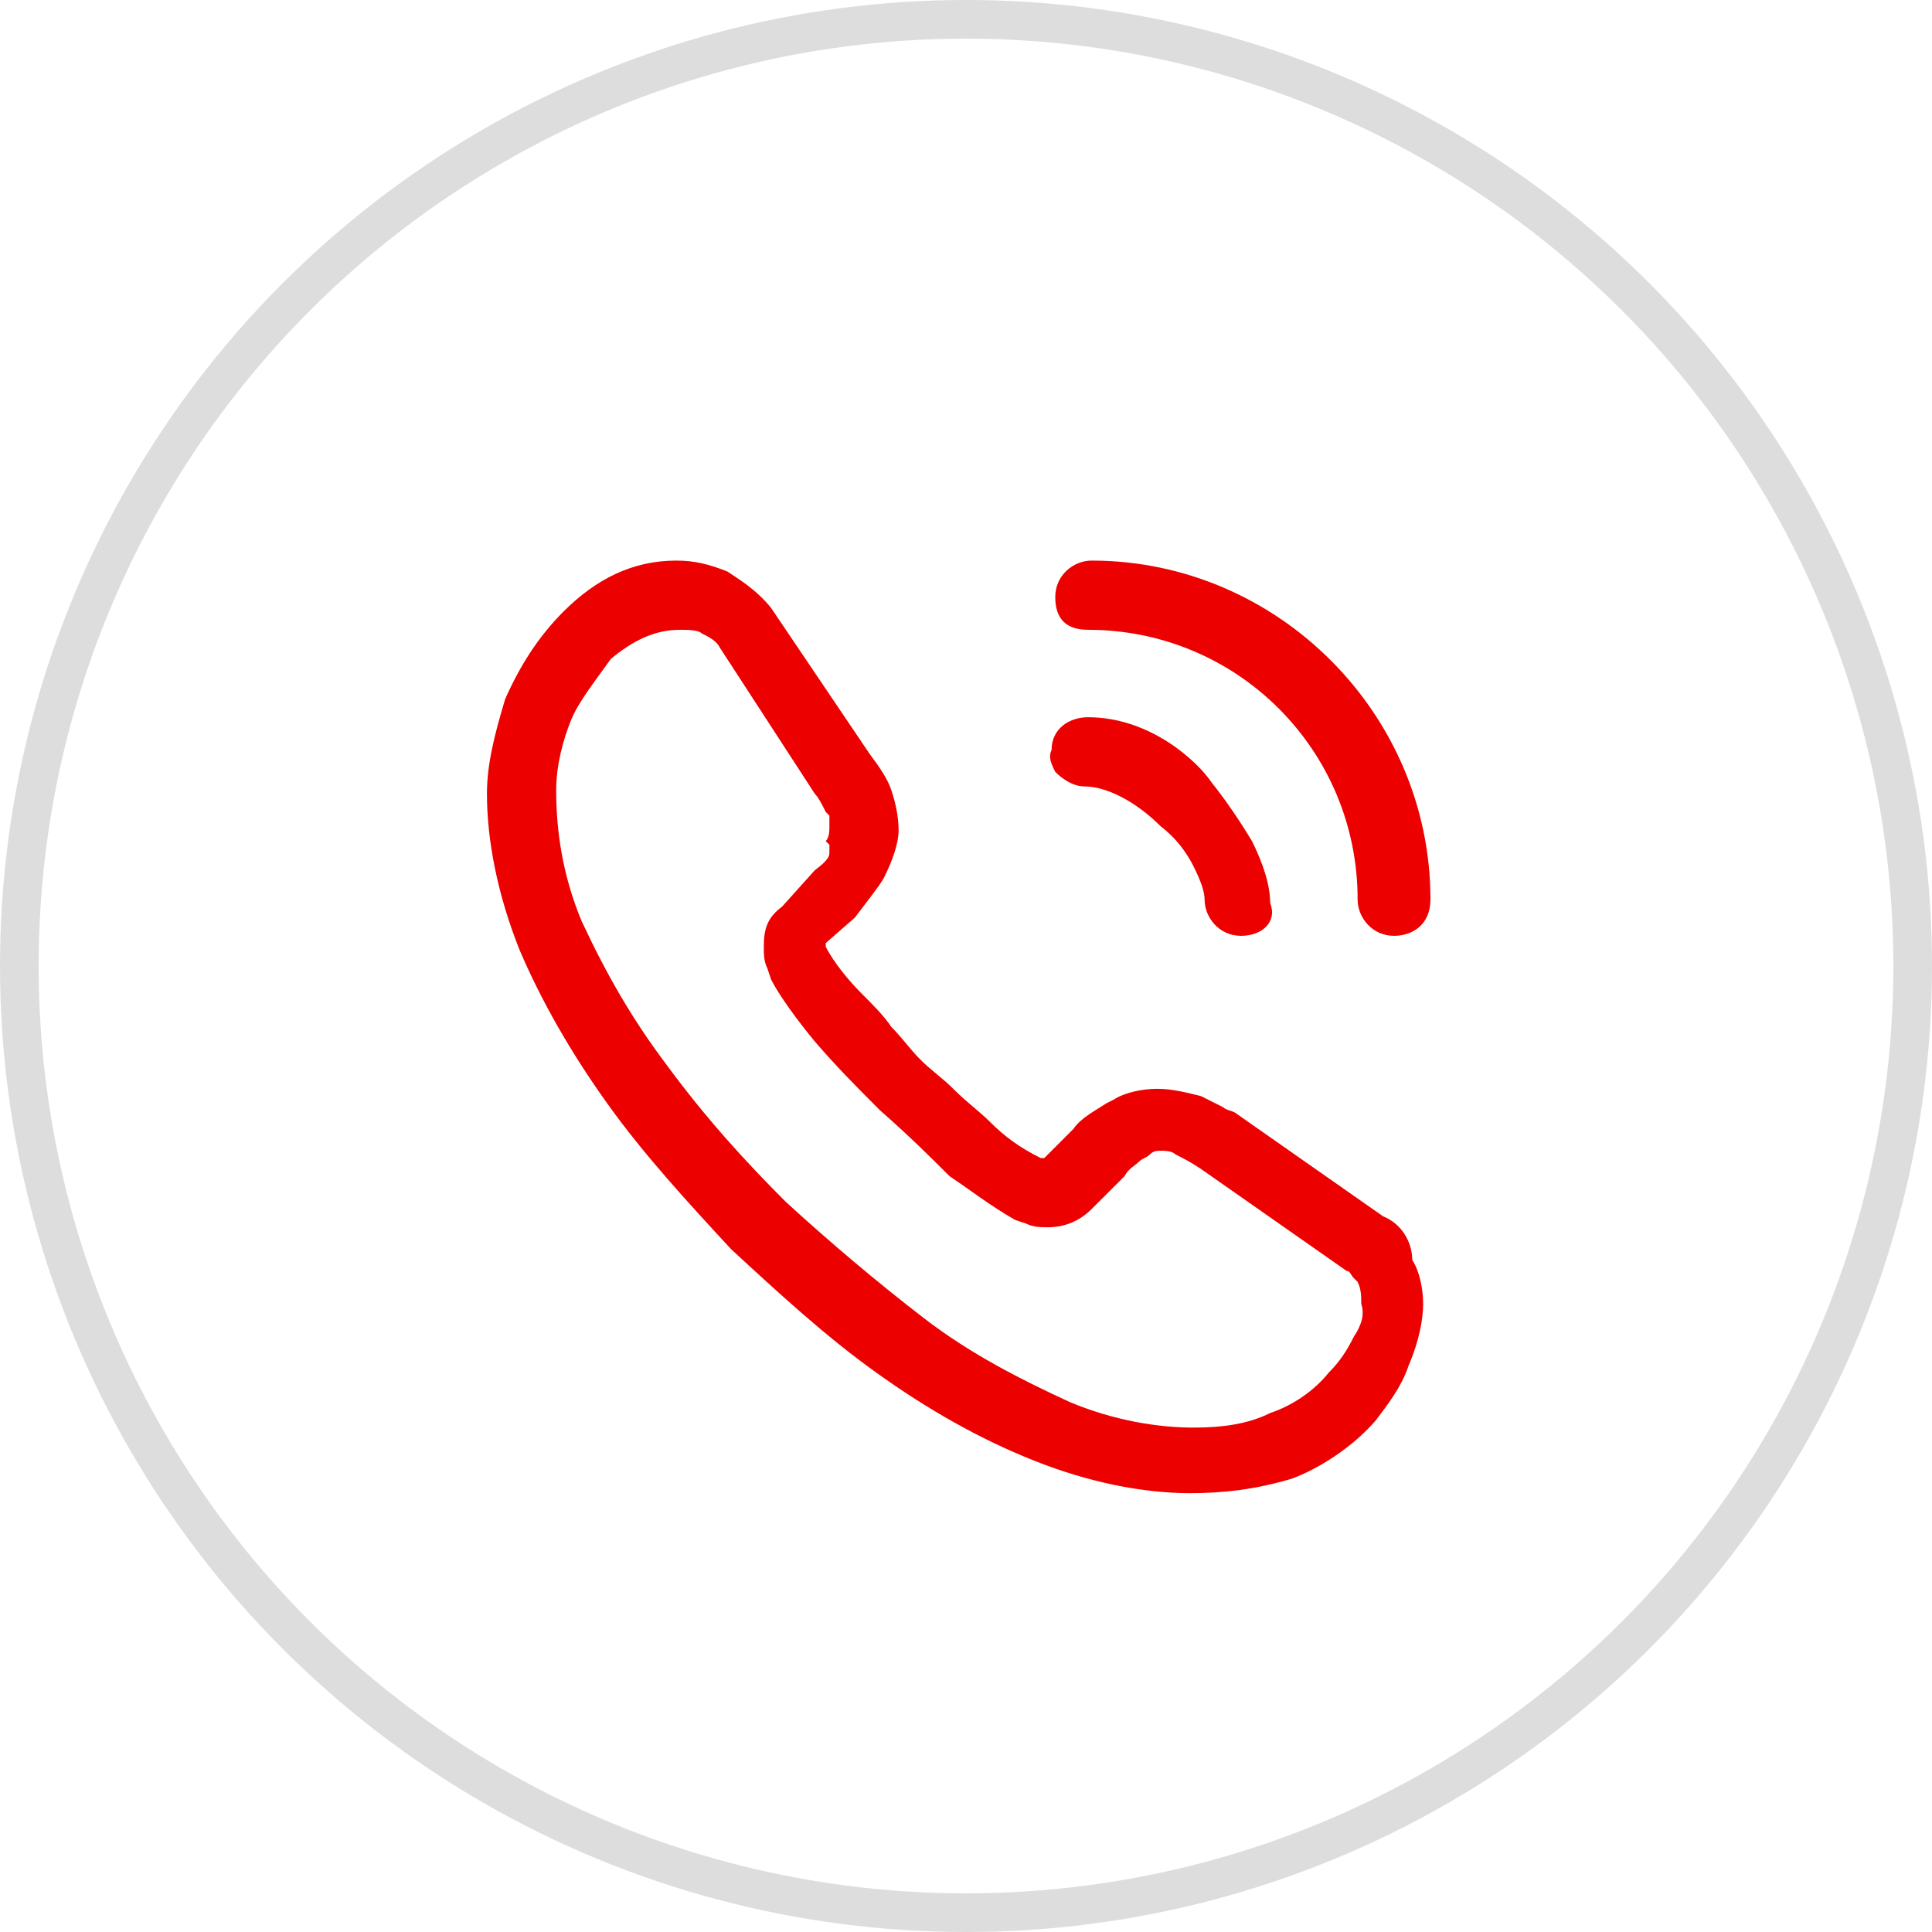 <svg xmlns="http://www.w3.org/2000/svg" width="50" height="50" viewBox="0 0 50 50" fill="none"><circle cx="25" cy="25" r="24.5" stroke="#DDDDDD"></circle><path fill-rule="evenodd" clip-rule="evenodd" d="M30.798 38.643C29.572 38.643 28.158 38.36 26.744 37.794C25.33 37.229 24.01 36.475 22.69 35.532C21.37 34.589 20.145 33.458 18.919 32.327C17.788 31.101 16.656 29.875 15.714 28.555C14.771 27.236 14.017 25.916 13.451 24.596C12.885 23.182 12.602 21.768 12.602 20.542C12.602 19.788 12.791 19.034 13.074 18.091C13.451 17.242 13.922 16.488 14.582 15.828C15.431 14.98 16.374 14.508 17.505 14.508C17.976 14.508 18.353 14.603 18.825 14.791C19.108 14.98 19.579 15.262 19.956 15.734L22.502 19.505C22.784 19.882 22.973 20.165 23.067 20.448C23.162 20.73 23.256 21.108 23.256 21.485C23.256 21.862 23.067 22.333 22.879 22.71C22.784 22.899 22.407 23.37 22.124 23.747L21.37 24.407V24.502C21.465 24.69 21.747 25.162 22.313 25.727C22.596 26.01 22.879 26.293 23.067 26.576C23.35 26.858 23.539 27.141 23.821 27.424C24.104 27.707 24.387 27.895 24.67 28.178C25.047 28.555 25.33 28.744 25.613 29.027C25.99 29.404 26.367 29.687 26.933 29.97H27.027L27.781 29.215C27.97 28.933 28.347 28.744 28.63 28.555L28.818 28.461C29.101 28.273 29.572 28.178 29.949 28.178C30.326 28.178 30.703 28.273 31.081 28.367C31.269 28.461 31.458 28.555 31.646 28.65C31.741 28.744 31.929 28.744 32.023 28.838L35.794 31.478C36.266 31.666 36.549 32.138 36.549 32.609C36.737 32.892 36.831 33.364 36.831 33.741C36.831 34.118 36.737 34.683 36.454 35.343C36.266 35.909 35.889 36.38 35.606 36.758C35.04 37.417 34.192 37.983 33.438 38.266C32.495 38.549 31.646 38.643 30.798 38.643ZM17.599 16.299C16.939 16.299 16.374 16.582 15.808 17.054C15.336 17.714 14.959 18.185 14.771 18.656C14.582 19.128 14.394 19.788 14.394 20.448C14.394 21.579 14.582 22.71 15.054 23.842C15.714 25.256 16.374 26.387 17.222 27.518C18.259 28.933 19.296 30.064 20.333 31.101C21.465 32.138 22.69 33.175 23.916 34.118C25.141 35.06 26.461 35.72 27.687 36.286C28.818 36.758 29.949 36.946 30.892 36.946C31.646 36.946 32.306 36.852 32.872 36.569C33.438 36.38 34.003 36.003 34.38 35.532C34.663 35.249 34.852 34.966 35.04 34.589C35.229 34.306 35.323 34.023 35.229 33.741C35.229 33.552 35.229 33.364 35.135 33.175C35.135 33.175 35.135 33.175 35.04 33.081C34.946 32.986 34.946 32.892 34.852 32.892L31.081 30.252C30.798 30.064 30.609 29.97 30.421 29.875C30.326 29.781 30.138 29.781 30.044 29.781C29.949 29.781 29.855 29.781 29.761 29.875C29.666 29.97 29.572 29.97 29.478 30.064C29.384 30.158 29.195 30.252 29.101 30.441L28.252 31.289C27.97 31.572 27.592 31.761 27.121 31.761C26.933 31.761 26.744 31.761 26.555 31.666L26.273 31.572C25.613 31.195 25.141 30.818 24.576 30.441C24.104 29.97 23.539 29.404 22.784 28.744C22.219 28.178 21.653 27.613 21.087 26.953C20.616 26.387 20.145 25.727 19.956 25.35L19.862 25.067C19.767 24.879 19.767 24.69 19.767 24.502C19.767 24.03 19.862 23.747 20.239 23.465L21.087 22.522C21.465 22.239 21.465 22.145 21.465 22.05V21.862L21.37 21.768C21.465 21.673 21.465 21.485 21.465 21.39C21.465 21.202 21.465 21.202 21.465 21.108L21.37 21.013C21.276 20.825 21.182 20.636 21.087 20.542L18.636 16.771C18.542 16.582 18.353 16.488 18.165 16.394C18.071 16.299 17.788 16.299 17.599 16.299ZM36.077 24.219C35.512 24.219 35.135 23.747 35.135 23.276C35.135 19.411 32.023 16.299 28.158 16.299C27.592 16.299 27.31 16.017 27.31 15.451C27.31 14.885 27.781 14.508 28.252 14.508C33.06 14.508 37.02 18.468 37.02 23.276C37.02 23.936 36.549 24.219 36.077 24.219ZM32.118 24.219C31.552 24.219 31.175 23.747 31.175 23.276C31.175 23.087 31.081 22.805 30.892 22.427C30.703 22.05 30.421 21.673 30.044 21.39C29.384 20.73 28.63 20.353 28.064 20.353C27.781 20.353 27.498 20.165 27.31 19.976C27.215 19.788 27.121 19.599 27.215 19.411C27.215 18.845 27.687 18.562 28.158 18.562C29.761 18.562 30.986 19.694 31.363 20.259C31.741 20.73 32.118 21.296 32.401 21.768C32.683 22.333 32.872 22.899 32.872 23.37C33.06 23.842 32.683 24.219 32.118 24.219Z" fill="#EC0000"></path></svg>